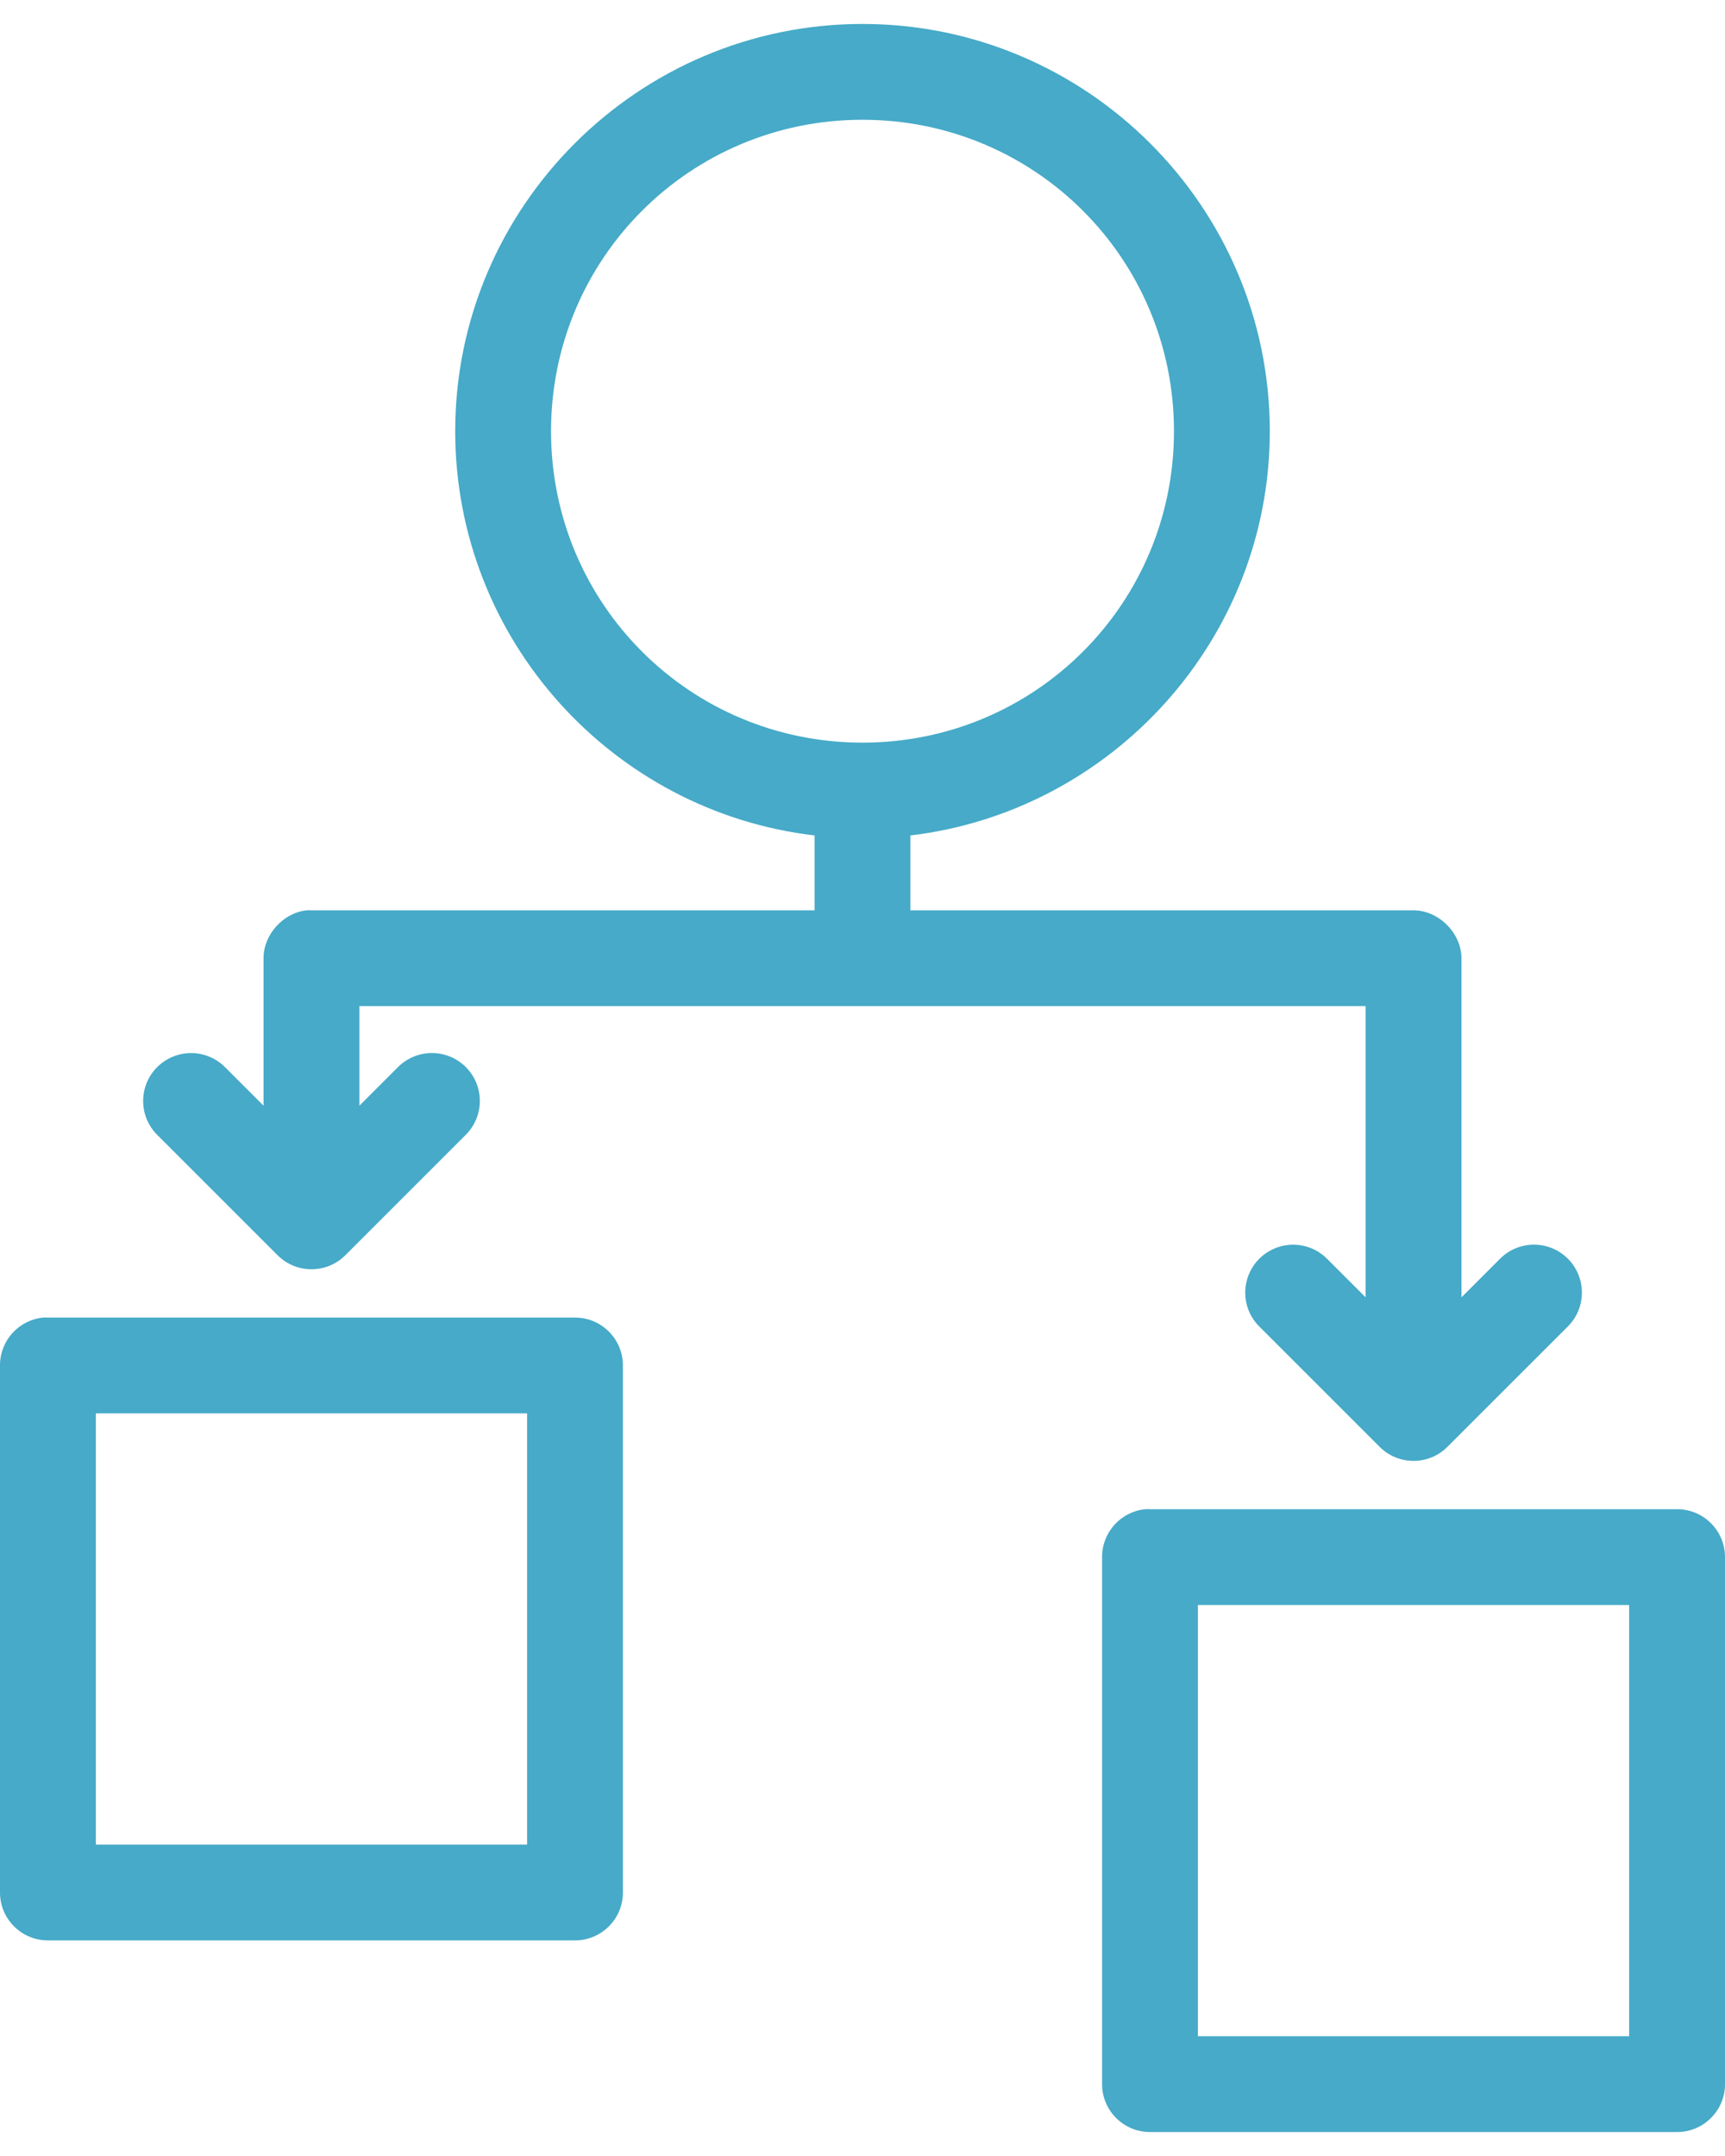 <?xml version="1.0" encoding="UTF-8"?>
<svg width="64px" height="80px" viewBox="0 0 64 80" version="1.1" xmlns="http://www.w3.org/2000/svg" xmlns:xlink="http://www.w3.org/1999/xlink">
    <!-- Generator: Sketch 41.2 (35397) - http://www.bohemiancoding.com/sketch -->
    <title>noun_681802_cc</title>
    <desc>Created with Sketch.</desc>
    <defs></defs>
    <g id="Declinaisons" stroke="none" stroke-width="1" fill="none" fill-rule="evenodd">
        <g id="Lyde_Acti" transform="translate(-185, -489)" fill="#46AAC8">
            <g id="noun_681802_cc" transform="translate(185, 489)">
                <g id="Group">
                    <g transform="translate(0, 0.567)" id="Shape">
                        <path d="M32,0.322 C23.675,0.322 16.889,7.108 16.889,15.433 C16.889,23.161 22.724,29.554 30.222,30.433 L30.222,33.211 L11.556,33.211 C11.5,33.208 11.444,33.208 11.389,33.211 C10.515,33.293 9.774,34.111 9.778,34.989 L9.778,40.461 L8.361,39.044 C7.985,38.658 7.453,38.464 6.917,38.516 C6.225,38.584 5.635,39.048 5.408,39.705 C5.181,40.363 5.358,41.092 5.861,41.572 L10.306,46.016 C10.998,46.701 12.113,46.701 12.806,46.016 L17.25,41.572 C17.716,41.128 17.907,40.468 17.748,39.844 C17.588,39.221 17.105,38.732 16.483,38.566 C15.861,38.4 15.199,38.583 14.75,39.044 L13.333,40.461 L13.333,36.766 L50.667,36.766 L50.667,47.572 L49.25,46.155 C48.873,45.769 48.342,45.575 47.806,45.627 C47.114,45.695 46.524,46.159 46.297,46.817 C46.07,47.474 46.247,48.203 46.75,48.683 L51.194,53.127 C51.887,53.812 53.002,53.812 53.694,53.127 L58.139,48.683 C58.605,48.24 58.795,47.579 58.636,46.955 C58.477,46.332 57.994,45.843 57.372,45.677 C56.75,45.511 56.087,45.694 55.639,46.155 L54.222,47.572 L54.222,34.989 C54.222,34.058 53.375,33.211 52.444,33.211 L33.778,33.211 L33.778,30.433 C41.262,29.542 47.111,23.151 47.111,15.433 C47.111,7.108 40.325,0.322 32,0.322 Z M32,3.877 C38.403,3.877 43.556,9.03 43.556,15.433 C43.556,21.836 38.403,26.989 32,26.989 C25.597,26.989 20.444,21.836 20.444,15.433 C20.444,9.03 25.597,3.877 32,3.877 Z M1.611,48.322 C0.695,48.408 -0.004,49.179 -1.27502945e-13,50.1 L-1.27502945e-13,69.655 C9.81651649e-05,70.637 0.796,71.433 1.778,71.433 L21.333,71.433 C22.315,71.433 23.111,70.637 23.111,69.655 L23.111,50.1 C23.111,49.118 22.315,48.322 21.333,48.322 L1.778,48.322 C1.722,48.319 1.667,48.319 1.611,48.322 Z M3.556,51.877 L19.556,51.877 L19.556,67.877 L3.556,67.877 L3.556,51.877 Z M42.5,55.433 C41.584,55.519 40.885,56.291 40.889,57.211 L40.889,76.766 C40.889,77.748 41.685,78.544 42.667,78.544 L62.222,78.544 C63.204,78.544 64,77.748 64,76.766 L64,57.211 C64,56.229 63.204,55.433 62.222,55.433 L42.667,55.433 C42.611,55.43 42.556,55.43 42.5,55.433 Z M44.444,58.989 L60.444,58.989 L60.444,74.989 L44.444,74.989 L44.444,58.989 Z"></path>
                    </g>
                </g>
            </g>
        </g>
    </g>
</svg>
